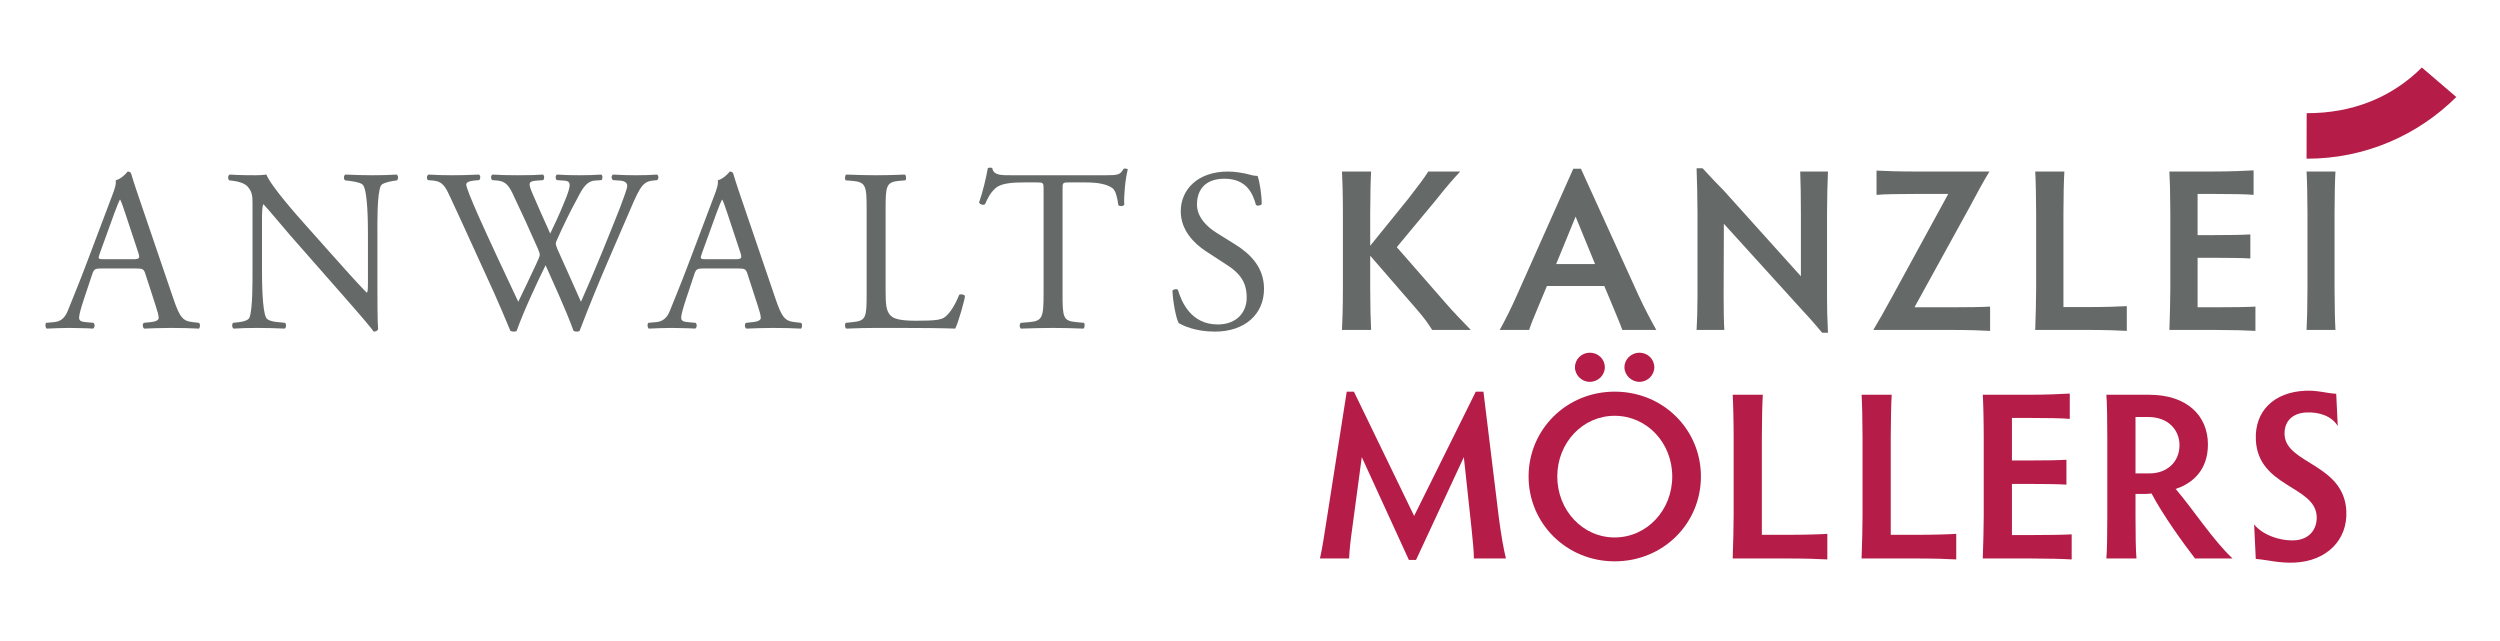 <?xml version="1.0" encoding="UTF-8" standalone="no"?>
<svg xmlns:dc="http://purl.org/dc/elements/1.1/" xmlns:cc="http://creativecommons.org/ns#" xmlns:rdf="http://www.w3.org/1999/02/22-rdf-syntax-ns#" xmlns:svg="http://www.w3.org/2000/svg" xmlns="http://www.w3.org/2000/svg" viewBox="0 0 666.667 171.027" height="171.027" width="666.667" xml:space="preserve" id="svg2">
  <defs id="defs6"></defs>
  <g transform="matrix(1.333,0,0,-1.333,0,171.027)" id="g10">
    <g transform="scale(0.1)" id="g12">
      <path id="path14" style="fill:#b51d48;fill-opacity:1;fill-rule:nonzero;stroke:none" d="m 4844.92,1147.95 c -60.32,-60.02 -138.81,-91.59 -230.42,-91.36 l -0.23,-91.055 c 116.71,-0.269 222.68,46.955 299.55,123.415 l -68.9,59"></path>
      <path id="path16" style="fill:#656968;fill-opacity:1;fill-rule:nonzero;stroke:none" d="m 291.047,734.387 c -3.227,10.176 -5.09,11.558 -18.969,11.558 h -69.867 c -11.578,0 -14.352,-1.382 -17.586,-11.101 L 168.418,686.25 c -6.941,-20.801 -10.168,-33.301 -10.168,-38.398 0,-5.547 2.316,-8.34 13.414,-9.247 l 15.277,-1.398 c 3.235,-2.312 3.235,-9.719 -0.929,-11.562 -12.032,0.918 -26.371,0.918 -48.137,1.386 -15.262,0 -31.93,-0.926 -44.406,-1.386 -2.781,1.843 -3.707,9.25 -0.918,11.562 l 15.258,1.398 c 11.105,0.907 21.285,6.004 27.765,22.672 8.324,21.282 21.285,51.36 40.727,103.176 l 47.191,124.942 c 6.481,16.652 9.25,25.441 7.863,32.839 11.094,3.246 18.985,11.567 24.059,17.59 2.777,0 6.024,-0.926 6.941,-4.148 6.028,-20.371 13.43,-41.66 20.368,-62.024 l 63.382,-185.996 c 13.43,-39.804 19.438,-46.758 39.333,-49.051 l 12.503,-1.398 c 3.235,-2.312 2.317,-9.719 0,-11.562 -18.984,0.918 -35.171,1.386 -56,1.386 -22.195,0 -39.781,-0.926 -53.214,-1.386 -3.688,1.843 -4.161,9.25 -0.907,11.562 l 13.414,1.398 c 9.711,0.907 16.196,3.7 16.196,8.321 0,5.097 -2.328,13.426 -6.008,24.512 z m -91.617,41.172 c -3.7,-10.649 -3.231,-11.106 9.715,-11.106 h 56.906 c 13.426,0 14.351,1.856 10.187,14.363 l -24.98,75.414 c -3.707,11.102 -7.867,23.602 -10.645,29.137 h -0.933 c -1.391,-2.312 -6.008,-13.418 -11.098,-27.281 L 199.43,775.559"></path>
      <path id="path18" style="fill:#656968;fill-opacity:1;fill-rule:nonzero;stroke:none" d="m 755.02,705.691 c 0,-13.882 0,-68.945 1.382,-80.984 -0.925,-2.773 -3.699,-5.078 -8.8,-5.078 -5.539,7.859 -18.965,24.055 -59.219,69.883 L 581.035,811.66 c -12.504,14.324 -43.949,52.285 -53.683,62.461 h -0.926 c -1.848,-5.547 -2.309,-16.191 -2.309,-30.078 V 743.164 c 0,-21.726 0.461,-81.902 8.321,-95.769 2.785,-5.09 12.035,-7.864 23.605,-8.79 l 14.352,-1.398 c 2.769,-3.699 2.296,-9.246 -0.93,-11.555 -20.828,0.911 -37.027,1.36 -54.149,1.36 -19.418,0 -31.925,-0.449 -48.109,-1.36 -3.254,2.309 -3.711,8.774 -0.937,11.555 l 12.488,1.398 c 10.64,1.368 18.058,4.149 20.375,9.247 6.48,16.671 6.008,73.105 6.008,95.312 v 133.738 c 0,12.961 -0.461,22.676 -10.172,33.313 -6.477,6.473 -17.594,9.719 -28.699,11.094 l -7.864,0.937 c -2.777,2.766 -2.777,9.719 0.93,11.57 19.422,-1.382 43.957,-1.382 52.281,-1.382 7.41,0 15.281,0.457 21.305,1.382 9.234,-23.601 63.848,-84.683 79.113,-101.804 l 44.887,-50.43 c 31.926,-35.637 54.594,-61.531 76.332,-83.75 h 0.934 c 1.863,2.305 1.863,9.695 1.863,19.434 v 99.004 c 0,21.765 -0.481,81.914 -9.258,95.8 -2.789,4.168 -10.18,6.934 -28.691,9.239 l -7.872,0.937 c -3.246,2.766 -2.773,10.188 0.934,11.57 21.285,-0.925 37.016,-1.382 54.594,-1.382 19.902,0 31.93,0.457 47.668,1.382 3.683,-2.312 3.683,-8.804 0.926,-11.57 l -6.477,-0.937 c -14.805,-2.305 -24.059,-6.004 -25.922,-9.7 -7.867,-16.648 -6.933,-74.05 -6.933,-95.339 V 705.691"></path>
      <path id="path20" style="fill:#656968;fill-opacity:1;fill-rule:nonzero;stroke:none" d="m 855.898,922.715 c -2.781,2.765 -2.316,9.25 1.383,11.086 12.504,-0.93 33.317,-1.367 47.664,-1.367 12.961,0 36.563,0.437 52.75,1.367 4.164,-1.367 3.707,-7.863 0.934,-11.086 l -10.656,-0.93 c -9.715,-0.945 -15.262,-3.711 -15.262,-7.879 0,-5.547 9.707,-29.14 24.059,-61.98 25.918,-57.844 53.21,-115.696 80.04,-172.61 11.12,23.133 23.6,49.043 35.63,74.961 4.18,8.797 7.42,16.653 7.42,18.965 0,2.317 -1.39,6.485 -3.71,12.031 -16.19,37.024 -33.32,74.036 -50.89,111.055 -6.94,14.356 -13.9,24.07 -29.612,25.457 l -11.113,0.93 c -3.238,3.711 -2.773,9.25 0.926,11.086 13.422,-0.93 30.999,-1.367 49.509,-1.367 23.14,0 40.26,0.437 50.91,1.367 3.23,-1.367 3.69,-7.375 0.91,-11.086 l -12.03,-0.93 c -18.03,-1.387 -18.5,-4.617 -9.71,-25.457 9.71,-22.676 22.67,-51.816 35.63,-80.515 8.78,18.054 17.12,35.632 27.31,60.625 16.65,39.343 14.33,44.402 -0.47,45.347 l -13.88,0.93 c -3.24,4.621 -2.32,9.719 0.92,11.086 12.5,-0.93 26.37,-1.367 43.49,-1.367 15.28,0 33.79,0.437 44.44,1.367 3.23,-1.367 3.7,-7.375 0.91,-11.086 l -13.42,-0.93 c -19.42,-1.387 -27.76,-22.222 -37.95,-41.187 -9.71,-17.121 -29.13,-57.375 -36.09,-73.555 -2.3,-4.641 -4.15,-9.262 -4.15,-11.125 0,-1.836 0.92,-5.547 3.22,-11.094 15.73,-35.636 31.95,-70.344 47.21,-105.508 14.35,32.391 28.23,64.778 41.64,97.637 9.27,22.207 33.79,83.738 37.01,92.07 6.03,16.668 13.9,36.563 13.9,42.122 0,6.472 -5.55,10.183 -15.29,10.64 l -13.41,0.93 c -3.69,4.148 -3.23,9.25 0.47,11.086 17.59,-0.93 30.07,-1.367 44.42,-1.367 17.57,0 31.02,0.437 43.04,1.367 3.69,-1.367 4.16,-7.375 0.92,-11.086 l -8.78,-0.93 c -23.15,-2.305 -27.31,-16.199 -55.08,-80.508 l -33.77,-78.203 c -20.37,-47.195 -38.88,-92.547 -57.84,-142.066 -1.4,-0.93 -3.24,-1.391 -5.56,-1.391 -2.32,0 -4.62,0.461 -6.48,1.391 -14.81,41.18 -41.63,99.019 -55.98,131.433 -16.67,-33.781 -44.44,-93.015 -57.85,-131.433 -1.39,-0.93 -3.23,-1.391 -5.55,-1.391 -2.32,0 -4.62,0.461 -6.93,1.391 -7.87,19.441 -25.924,61.07 -31.932,74.512 -29.625,64.312 -58.301,128.628 -88.383,192.949 -8.781,18.972 -14.347,31.465 -33.769,33.316 l -11.118,0.93"></path>
      <path id="path22" style="fill:#656968;fill-opacity:1;fill-rule:nonzero;stroke:none" d="m 1495.55,734.387 c -3.23,10.176 -5.09,11.558 -18.96,11.558 h -69.88 c -11.58,0 -14.35,-1.382 -17.57,-11.101 l -16.22,-48.594 c -6.93,-20.801 -10.17,-33.301 -10.17,-38.398 0,-5.547 2.3,-8.34 13.42,-9.247 l 15.27,-1.398 c 3.24,-2.312 3.24,-9.719 -0.94,-11.562 -12.01,0.918 -26.36,0.918 -48.11,1.386 -15.26,0 -31.93,-0.926 -44.42,-1.386 -2.77,1.843 -3.7,9.25 -0.93,11.562 l 15.28,1.398 c 11.1,0.907 21.29,6.004 27.77,22.672 8.32,21.282 21.28,51.36 40.7,103.176 L 1428,889.395 c 6.48,16.652 9.25,25.441 7.87,32.839 11.1,3.246 18.96,11.567 24.05,17.59 2.78,0 6.03,-0.926 6.94,-4.148 6.02,-20.371 13.41,-41.66 20.37,-62.024 l 63.38,-185.996 c 13.44,-39.804 19.44,-46.758 39.34,-49.051 l 12.5,-1.398 c 3.23,-2.312 2.3,-9.719 0,-11.562 -18.98,0.918 -35.18,1.386 -56.01,1.386 -22.19,0 -39.78,-0.926 -53.21,-1.386 -3.7,1.843 -4.16,9.25 -0.91,11.562 l 13.4,1.398 c 9.73,0.907 16.21,3.7 16.21,8.321 0,5.097 -2.32,13.426 -6.02,24.512 z m -91.61,41.172 c -3.71,-10.649 -3.25,-11.106 9.71,-11.106 h 56.92 c 13.41,0 14.35,1.856 10.18,14.363 l -24.99,75.414 c -3.71,11.102 -7.87,23.602 -10.64,29.137 h -0.94 c -1.38,-2.312 -5.99,-13.418 -11.09,-27.281 l -29.15,-80.527"></path>
      <path id="path24" style="fill:#656968;fill-opacity:1;fill-rule:nonzero;stroke:none" d="m 1733.71,863.02 c 0,48.589 -0.93,55.984 -30.08,58.308 l -11.57,0.918 c -2.77,1.836 -1.85,10.188 0.93,11.555 25.91,-0.91 41.65,-1.367 60.16,-1.367 18.04,0 33.77,0.457 56.92,1.367 2.77,-1.367 3.69,-9.719 0.91,-11.555 l -11.1,-0.918 c -27.31,-2.324 -28.22,-9.719 -28.22,-58.308 V 701.992 c 0,-29.148 1.39,-41.179 9.71,-49.969 5.09,-5.097 13.87,-10.644 50.44,-10.644 39.34,0 49.04,1.851 56.46,6.016 9.25,5.554 21.29,22.207 30.54,45.808 2.75,2.317 11.55,0.442 11.55,-2.781 0,-5.102 -12.96,-52.285 -19.44,-64.777 -23.58,0.918 -67.56,1.386 -115.2,1.386 h -42.57 c -19.44,0 -34.25,-0.468 -60.16,-1.386 -2.78,1.386 -3.7,8.781 -0.93,11.562 l 13.88,1.398 c 26.84,2.774 27.77,9.247 27.77,57.84 V 863.02"></path>
      <path id="path26" style="fill:#656968;fill-opacity:1;fill-rule:nonzero;stroke:none" d="m 2125.65,696.445 c 0,-48.593 0.93,-55.527 27.76,-57.84 l 14.81,-1.398 c 2.77,-1.855 1.84,-10.195 -0.93,-11.555 -26.38,0.911 -42.12,1.36 -60.61,1.36 -18.52,0 -34.72,-0.449 -64.33,-1.36 -2.77,1.36 -3.7,9.243 0,11.555 l 16.67,1.398 c 26.38,2.313 28.68,9.247 28.68,57.84 v 206.836 c 0,14.356 0,14.793 -13.87,14.793 h -25.45 c -19.89,0 -45.36,-0.906 -56.92,-11.558 -11.12,-10.168 -15.73,-20.364 -20.82,-31.938 -3.71,-2.769 -10.19,-0.457 -12.03,3.254 7.4,20.82 14.35,50.441 17.57,68.945 1.39,0.911 7.42,1.399 8.8,0 2.78,-14.812 18.04,-14.343 39.32,-14.343 h 187.41 c 24.99,0 29.16,0.925 36.09,12.957 2.32,0.91 7.4,0.461 8.33,-1.399 -5.09,-18.98 -8.33,-56.453 -6.94,-70.34 -1.84,-3.679 -9.71,-3.679 -12.03,-0.91 -1.38,11.555 -4.62,28.684 -11.57,33.774 -10.64,7.859 -28.22,11.558 -53.67,11.558 h -32.86 c -13.89,0 -13.41,-0.437 -13.41,-15.738 V 696.445"></path>
      <path id="path28" style="fill:#656968;fill-opacity:1;fill-rule:nonzero;stroke:none" d="m 2430.14,619.629 c -38.86,0 -63.4,12.019 -72.2,17.117 -5.55,10.195 -11.55,43.027 -12.49,64.777 2.32,3.25 9.26,4.168 11.1,1.399 6.96,-23.606 25.92,-68.957 79.6,-68.957 38.87,0 57.84,25.461 57.84,53.215 0,20.347 -4.16,43.047 -37.95,64.793 l -43.96,28.664 c -23.12,15.281 -49.98,41.66 -49.98,79.617 0,43.957 34.26,79.59 94.41,79.59 14.35,0 31,-2.793 43.03,-6.028 6.02,-1.851 12.5,-2.781 16.21,-2.781 4.16,-11.101 8.33,-37.019 8.33,-56.457 -1.87,-2.769 -9.27,-4.168 -11.58,-1.387 -6,22.207 -18.51,52.305 -62.92,52.305 -45.36,0 -55.08,-30.098 -55.08,-51.375 0,-26.824 22.22,-46.277 39.35,-56.926 l 37.01,-23.113 c 29.16,-18.059 57.82,-44.894 57.82,-88.848 0,-50.91 -38.4,-85.605 -98.54,-85.605"></path>
      <path id="path30" style="fill:#656968;fill-opacity:1;fill-rule:nonzero;stroke:none" d="m 2741.1,791.387 76.8,94.851 c 20.83,27.297 30.09,38.867 39.36,53.684 h 63.85 c -15.29,-16.649 -26.39,-29.149 -47.67,-55.996 l -79.15,-95.321 95.8,-109.66 c 20.36,-23.601 36.1,-38.867 52.31,-55.996 h -77.3 c -6.01,9.246 -13.87,21.746 -30.52,40.735 l -93.48,107.793 v -65.704 c 0,-33.761 0.93,-68.476 1.83,-82.824 h -58.27 c 0.89,14.348 1.83,49.063 1.83,82.824 v 151.329 c 0,33.757 -0.94,68.933 -1.83,82.82 h 58.27 c -0.9,-13.887 -1.83,-49.063 -1.83,-82.82 v -65.715"></path>
      <path id="path32" style="fill:#656968;fill-opacity:1;fill-rule:nonzero;stroke:none" d="m 3245.48,622.949 c -4.18,12.031 -11.11,27.774 -18.06,44.883 l -18.04,43.035 h -114.75 l -17.59,-42.105 c -8.33,-19.426 -13.87,-33.301 -18.03,-45.813 h -58.79 c 11.13,20.352 23.14,43.953 34.71,70.34 l 112.43,252.172 h 15.29 l 114.74,-252.172 c 12.05,-26.387 25.45,-51.375 36.09,-70.34 z m -93.47,226.731 -38.88,-94.856 h 77.74 z"></path>
      <path id="path34" style="fill:#656968;fill-opacity:1;fill-rule:nonzero;stroke:none" d="M 3449.53,622.949 H 3394 c 0.93,12.957 1.86,42.571 1.86,67.102 v 166.121 c 0,28.215 -0.93,65.246 -1.86,90.234 h 12.02 c 17.61,-19.453 27.77,-29.609 43.07,-45.351 l 153.61,-170.75 v 126.773 c 0,26.379 -0.49,63.391 -1.37,82.844 h 55.51 c -0.93,-20.359 -1.86,-57.371 -1.86,-82.844 V 687.285 c 0,-19.453 0.46,-43.055 1.86,-69.883 h -11.58 c -12.95,15.262 -22.65,26.828 -37.48,42.571 l -159.19,175.379 -0.45,-145.774 c 0,-24.058 0.45,-53.672 1.39,-66.629"></path>
      <path id="path36" style="fill:#656968;fill-opacity:1;fill-rule:nonzero;stroke:none" d="m 3829.91,668.301 h 74.96 c 31.45,0 62,0.461 76.33,1.387 v -48.594 c -14.33,0.929 -44.88,1.875 -76.33,1.875 h -157.33 c 11.1,18.484 22.21,37.91 39.8,70.32 l 110.11,201.738 h -65.7 c -31.93,0 -63.4,-0.437 -77.73,-1.851 v 48.594 c 14.33,-0.93 45.8,-1.868 77.73,-1.868 h 148.08 c -12.03,-19.882 -25.44,-44.406 -38.86,-69.863 L 3829.91,668.301"></path>
      <path id="path38" style="fill:#656968;fill-opacity:1;fill-rule:nonzero;stroke:none" d="m 4127.91,668.762 h 50.43 c 31.46,0 62.48,0.926 76.35,1.851 v -49.519 c -13.87,0.945 -44.89,1.875 -76.35,1.875 h -106.87 c 0.91,25.429 1.84,61.98 1.84,82.82 v 151.313 c 0,31.921 -0.93,68.933 -1.84,82.82 h 58.3 c -0.93,-13.887 -1.86,-50.899 -1.86,-82.82 v -188.34"></path>
      <path id="path40" style="fill:#656968;fill-opacity:1;fill-rule:nonzero;stroke:none" d="m 4396.3,895.027 v -82.351 h 30.54 c 31.47,0 60.63,0.437 74.98,1.387 V 765.93 c -14.35,0.933 -43.51,1.394 -74.98,1.394 h -30.54 v -99.023 h 36.57 c 31.92,0 65.24,0.461 79.11,1.387 v -48.594 c -13.87,0.929 -47.19,1.855 -79.11,1.855 h -93 c 0.9,25.449 1.85,62 1.85,82.824 v 151.786 c 0,31.921 -0.95,68.476 -1.85,82.363 h 89.3 c 31.91,0 64.79,1.387 79.12,2.312 v -49.043 c -14.33,1.399 -47.21,1.836 -79.12,1.836 h -32.87"></path>
      <path id="path42" style="fill:#656968;fill-opacity:1;fill-rule:nonzero;stroke:none" d="m 4670.26,705.773 c 0,-31.464 0.91,-68.5 1.83,-82.804 h -57.82 c 0.91,14.304 1.83,51.34 1.83,82.804 v 151.305 c 0,31.485 -0.92,68.957 -1.83,82.824 h 57.82 c -0.92,-13.867 -1.83,-51.339 -1.83,-82.824 V 705.773"></path>
      <path id="path44" style="fill:#b51d48;fill-opacity:1;fill-rule:nonzero;stroke:none" d="m 2998.72,245.16 c 4.78,-34.91 8.6,-57.371 13.87,-79.371 h -64.06 c 0,13.871 -1.93,32.52 -4.78,60.711 l -15.33,142.016 -95.6,-205.586 h -14.36 l -94.19,205.586 -19.13,-142.485 c -3.33,-23.422 -5.72,-44.953 -6.2,-60.242 h -58.35 c 3.85,15.781 9.58,52.109 14.84,86.551 l 38.72,247.199 h 14.36 l 120.47,-248.641 123.36,248.641 h 15.3 l 31.08,-254.379"></path>
      <path id="path46" style="fill:#b51d48;fill-opacity:1;fill-rule:nonzero;stroke:none" d="m 3230.09,499.539 c 97.55,0 172.61,-76.031 172.61,-169.742 0,-93.738 -75.06,-169.727 -172.61,-169.727 -96.58,0 -172.15,75.989 -172.15,169.727 0,93.711 75.57,169.742 172.15,169.742 m 0,-291.68 c 64.55,0 115.25,54.512 115.25,121.938 0,67.398 -50.7,121.433 -115.25,121.433 -64.08,0 -114.75,-54.035 -114.75,-121.433 0,-67.426 50.67,-121.938 114.75,-121.938 m -49.72,369.614 c 16.72,0 30.11,-12.922 30.11,-29.16 0,-15.793 -13.39,-29.172 -30.11,-29.172 -16.25,0 -29.66,13.379 -29.66,29.172 0,16.238 13.41,29.16 29.66,29.16 m 99.44,0 c 16.25,0 29.66,-12.922 29.66,-29.16 0,-15.793 -13.41,-29.172 -29.66,-29.172 -16.24,0 -30.12,13.379 -30.12,29.172 0,16.238 13.88,29.16 30.12,29.16"></path>
      <path id="path48" style="fill:#b51d48;fill-opacity:1;fill-rule:nonzero;stroke:none" d="m 3524.58,213.129 h 52.11 c 32.51,0 64.56,0.949 78.9,1.922 v -51.16 c -14.34,0.937 -46.39,1.898 -78.9,1.898 h -110.45 c 0.96,26.301 1.92,64.07 1.92,85.59 v 156.355 c 0,32.989 -0.96,71.231 -1.92,85.586 h 60.25 c -0.96,-14.355 -1.91,-52.597 -1.91,-85.586 V 213.129"></path>
      <path id="path50" style="fill:#b51d48;fill-opacity:1;fill-rule:nonzero;stroke:none" d="m 3782.44,213.129 h 52.12 c 32.52,0 64.54,0.949 78.9,1.922 v -51.16 c -14.36,0.937 -46.38,1.898 -78.9,1.898 h -110.45 c 0.96,26.301 1.91,64.07 1.91,85.59 v 156.355 c 0,32.989 -0.95,71.231 -1.91,85.586 h 60.25 c -0.96,-14.355 -1.92,-52.597 -1.92,-85.586 V 213.129"></path>
      <path id="path52" style="fill:#b51d48;fill-opacity:1;fill-rule:nonzero;stroke:none" d="m 4024.88,446.934 v -85.11 h 31.55 c 32.51,0 62.64,0.489 77.47,1.43 v -49.719 c -14.83,0.945 -44.96,1.426 -77.47,1.426 h -31.55 v -102.32 h 37.79 c 32.98,0 67.42,0.488 81.73,1.437 v -50.207 c -14.31,0.981 -48.75,1.918 -81.73,1.918 h -96.12 c 0.96,26.301 1.91,64.07 1.91,85.57 v 156.856 c 0,32.996 -0.95,70.769 -1.91,85.105 h 92.27 c 32.99,0 66.95,1.426 81.76,2.403 v -50.696 c -14.81,1.438 -48.77,1.907 -81.76,1.907 h -33.94"></path>
      <path id="path54" style="fill:#b51d48;fill-opacity:1;fill-rule:nonzero;stroke:none" d="m 4272.09,249.469 c 0,-32.52 0.46,-68.86 1.92,-83.68 h -60.26 c 1.44,14.82 1.9,51.16 1.9,83.68 v 158.265 c 0,32.508 -0.46,71.25 -1.9,85.594 h 85.58 c 76.05,0 117.63,-42.098 117.63,-99.461 0,-51.152 -30.6,-77.937 -64.55,-88.933 36.34,-42.563 74.13,-101.844 113.81,-139.145 h -75.09 c -22.94,29.652 -64.06,86.551 -87.01,130.063 -4.31,-0.5 -8.13,-0.957 -11.96,-0.957 h -20.07 z m 0,86.547 h 28.22 c 34.89,0 59.77,22.937 59.77,56.418 0,29.168 -21.05,56.421 -63.14,56.421 h -24.85 V 336.016"></path>
      <path id="path56" style="fill:#b51d48;fill-opacity:1;fill-rule:nonzero;stroke:none" d="m 4693.84,260.641 c 2.76,-58.27 -39.77,-100.012 -102.8,-103.032 -32.48,-1.539 -52.43,5.18 -78.37,7.289 l -3.28,69.262 c 14.82,-19.859 49.93,-33.519 80.51,-32.07 29.59,1.41 45.85,21.801 44.62,48.082 -2.93,61.117 -117.17,58.09 -121.69,152.66 -2.76,58.254 36.64,95.547 98.24,98.484 25.32,1.211 41.4,-4.734 62.54,-6.113 l 3.06,-64.488 c -11.98,20.027 -37.25,28.394 -63.03,27.168 -27.23,-1.313 -44.65,-17.445 -43.35,-44.68 2.76,-58.254 119.06,-57.988 123.55,-152.562"></path>
    </g>
  </g>
</svg>
